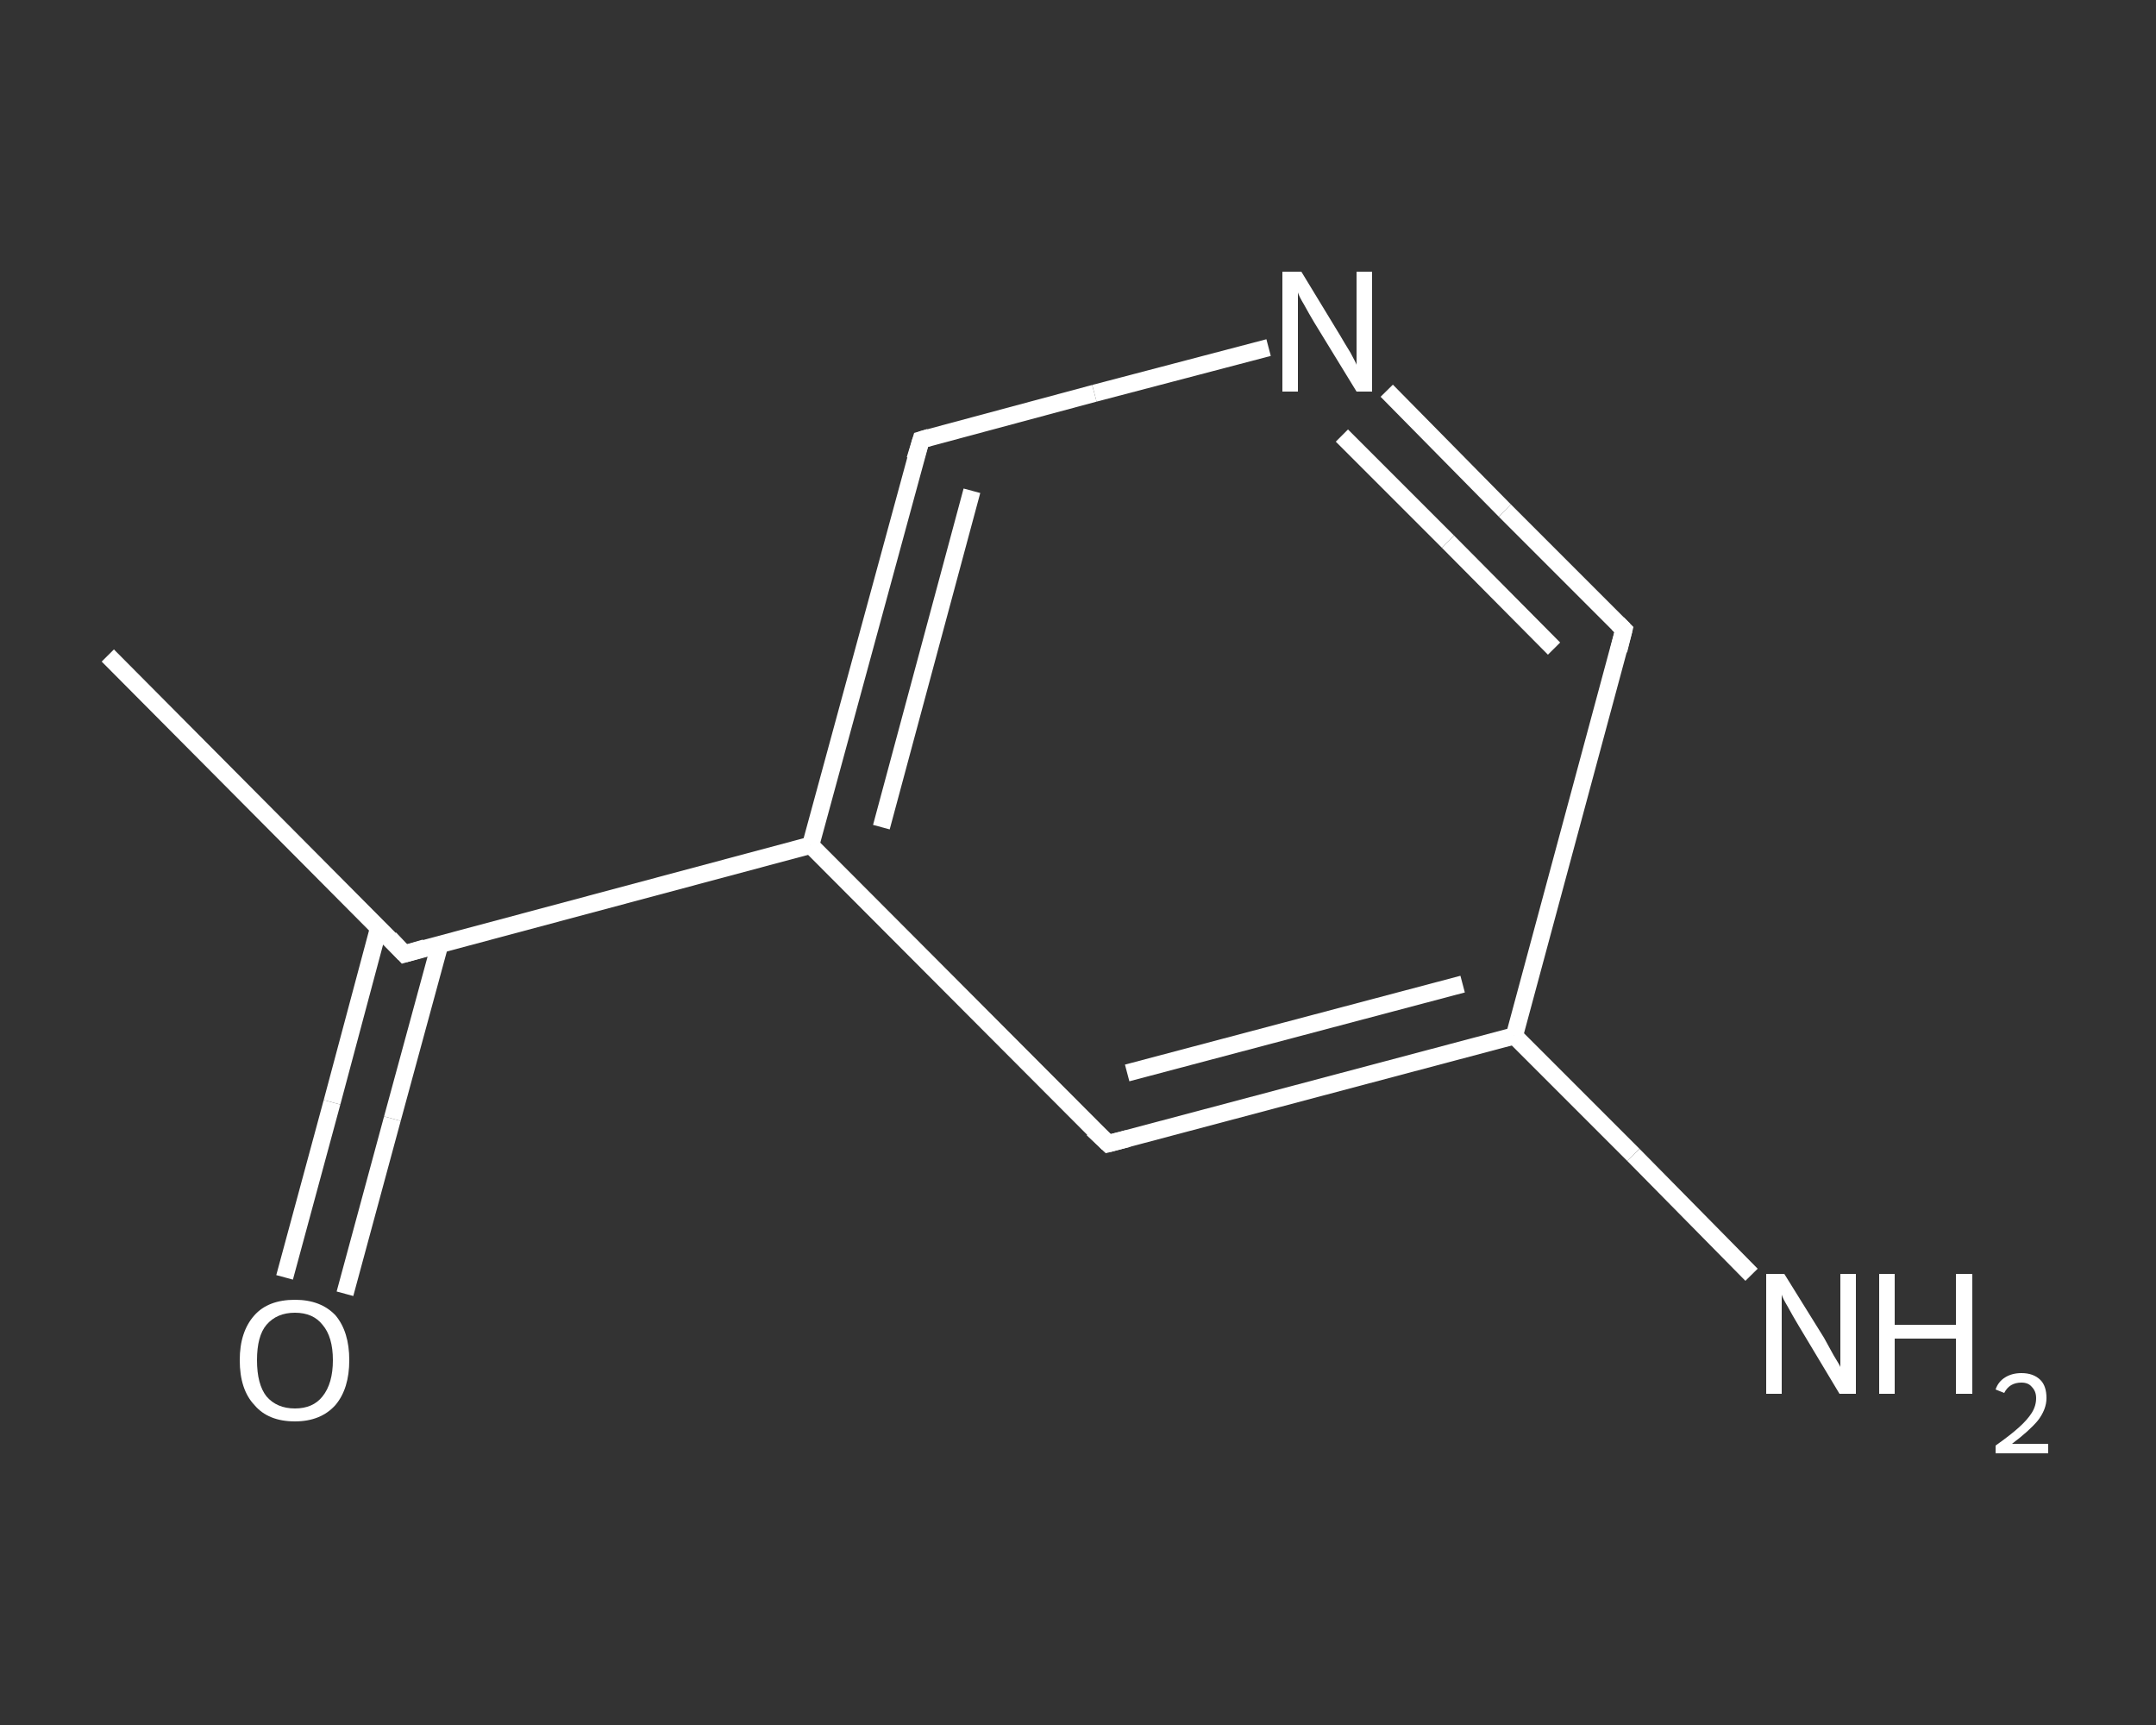 <?xml version='1.0' encoding='iso-8859-1'?>
<svg version='1.1' baseProfile='full'
              xmlns='http://www.w3.org/2000/svg'
                      xmlns:rdkit='http://www.rdkit.org/xml'
                      xmlns:xlink='http://www.w3.org/1999/xlink'
                  xml:space='preserve'
width='250px' height='200px' viewBox='0 0 250 200'>
<rect x="0" y="0" width="250" height="200" fill="#333333" stroke="none"/>
<!-- END OF HEADER -->
<rect style='opacity:1.0;fill:transparent;stroke:none' width='250.0' height='200.0' x='0.0' y='0.0'> </rect>
<path class='bond-0 atom-0 atom-1' d='M 12.5,76.0 L 46.9,110.6' style='fill:none;fill-rule:evenodd;stroke:#FFFFFF;stroke-width:2.0px;stroke-linecap:butt;stroke-linejoin:miter;stroke-opacity:1' />
<path class='bond-1 atom-1 atom-2' d='M 43.9,107.6 L 38.5,127.8' style='fill:none;fill-rule:evenodd;stroke:#FFFFFF;stroke-width:2.0px;stroke-linecap:butt;stroke-linejoin:miter;stroke-opacity:1' />
<path class='bond-1 atom-1 atom-2' d='M 38.5,127.8 L 33.0,148.1' style='fill:none;fill-rule:evenodd;stroke:#FFFFFF;stroke-width:2.0px;stroke-linecap:butt;stroke-linejoin:miter;stroke-opacity:1' />
<path class='bond-1 atom-1 atom-2' d='M 51.0,109.5 L 45.5,129.7' style='fill:none;fill-rule:evenodd;stroke:#FFFFFF;stroke-width:2.0px;stroke-linecap:butt;stroke-linejoin:miter;stroke-opacity:1' />
<path class='bond-1 atom-1 atom-2' d='M 45.5,129.7 L 40.0,150.0' style='fill:none;fill-rule:evenodd;stroke:#FFFFFF;stroke-width:2.0px;stroke-linecap:butt;stroke-linejoin:miter;stroke-opacity:1' />
<path class='bond-2 atom-1 atom-3' d='M 46.9,110.6 L 94.0,98.0' style='fill:none;fill-rule:evenodd;stroke:#FFFFFF;stroke-width:2.0px;stroke-linecap:butt;stroke-linejoin:miter;stroke-opacity:1' />
<path class='bond-3 atom-3 atom-4' d='M 94.0,98.0 L 106.8,51.0' style='fill:none;fill-rule:evenodd;stroke:#FFFFFF;stroke-width:2.0px;stroke-linecap:butt;stroke-linejoin:miter;stroke-opacity:1' />
<path class='bond-3 atom-3 atom-4' d='M 102.2,95.9 L 112.7,56.9' style='fill:none;fill-rule:evenodd;stroke:#FFFFFF;stroke-width:2.0px;stroke-linecap:butt;stroke-linejoin:miter;stroke-opacity:1' />
<path class='bond-4 atom-4 atom-5' d='M 106.8,51.0 L 126.9,45.6' style='fill:none;fill-rule:evenodd;stroke:#FFFFFF;stroke-width:2.0px;stroke-linecap:butt;stroke-linejoin:miter;stroke-opacity:1' />
<path class='bond-4 atom-4 atom-5' d='M 126.9,45.6 L 147.1,40.3' style='fill:none;fill-rule:evenodd;stroke:#FFFFFF;stroke-width:2.0px;stroke-linecap:butt;stroke-linejoin:miter;stroke-opacity:1' />
<path class='bond-5 atom-5 atom-6' d='M 160.8,45.3 L 174.5,59.2' style='fill:none;fill-rule:evenodd;stroke:#FFFFFF;stroke-width:2.0px;stroke-linecap:butt;stroke-linejoin:miter;stroke-opacity:1' />
<path class='bond-5 atom-5 atom-6' d='M 174.5,59.2 L 188.3,73.0' style='fill:none;fill-rule:evenodd;stroke:#FFFFFF;stroke-width:2.0px;stroke-linecap:butt;stroke-linejoin:miter;stroke-opacity:1' />
<path class='bond-5 atom-5 atom-6' d='M 155.6,50.5 L 167.9,62.8' style='fill:none;fill-rule:evenodd;stroke:#FFFFFF;stroke-width:2.0px;stroke-linecap:butt;stroke-linejoin:miter;stroke-opacity:1' />
<path class='bond-5 atom-5 atom-6' d='M 167.9,62.8 L 180.2,75.2' style='fill:none;fill-rule:evenodd;stroke:#FFFFFF;stroke-width:2.0px;stroke-linecap:butt;stroke-linejoin:miter;stroke-opacity:1' />
<path class='bond-6 atom-6 atom-7' d='M 188.3,73.0 L 175.6,120.1' style='fill:none;fill-rule:evenodd;stroke:#FFFFFF;stroke-width:2.0px;stroke-linecap:butt;stroke-linejoin:miter;stroke-opacity:1' />
<path class='bond-7 atom-7 atom-8' d='M 175.6,120.1 L 189.4,133.9' style='fill:none;fill-rule:evenodd;stroke:#FFFFFF;stroke-width:2.0px;stroke-linecap:butt;stroke-linejoin:miter;stroke-opacity:1' />
<path class='bond-7 atom-7 atom-8' d='M 189.4,133.9 L 203.1,147.8' style='fill:none;fill-rule:evenodd;stroke:#FFFFFF;stroke-width:2.0px;stroke-linecap:butt;stroke-linejoin:miter;stroke-opacity:1' />
<path class='bond-8 atom-7 atom-9' d='M 175.6,120.1 L 128.5,132.6' style='fill:none;fill-rule:evenodd;stroke:#FFFFFF;stroke-width:2.0px;stroke-linecap:butt;stroke-linejoin:miter;stroke-opacity:1' />
<path class='bond-8 atom-7 atom-9' d='M 169.6,114.1 L 130.7,124.4' style='fill:none;fill-rule:evenodd;stroke:#FFFFFF;stroke-width:2.0px;stroke-linecap:butt;stroke-linejoin:miter;stroke-opacity:1' />
<path class='bond-9 atom-9 atom-3' d='M 128.5,132.6 L 94.0,98.0' style='fill:none;fill-rule:evenodd;stroke:#FFFFFF;stroke-width:2.0px;stroke-linecap:butt;stroke-linejoin:miter;stroke-opacity:1' />
<path d='M 45.2,108.8 L 46.9,110.6 L 49.3,109.9' style='fill:none;stroke:#FFFFFF;stroke-width:2.0px;stroke-linecap:butt;stroke-linejoin:miter;stroke-opacity:1;' />
<path d='M 106.1,53.3 L 106.8,51.0 L 107.8,50.7' style='fill:none;stroke:#FFFFFF;stroke-width:2.0px;stroke-linecap:butt;stroke-linejoin:miter;stroke-opacity:1;' />
<path d='M 187.6,72.3 L 188.3,73.0 L 187.7,75.4' style='fill:none;stroke:#FFFFFF;stroke-width:2.0px;stroke-linecap:butt;stroke-linejoin:miter;stroke-opacity:1;' />
<path d='M 130.8,132.0 L 128.5,132.6 L 126.7,130.9' style='fill:none;stroke:#FFFFFF;stroke-width:2.0px;stroke-linecap:butt;stroke-linejoin:miter;stroke-opacity:1;' />
<path class='atom-2' d='M 27.8 157.7
Q 27.8 154.4, 29.5 152.5
Q 31.1 150.7, 34.2 150.7
Q 37.2 150.7, 38.9 152.5
Q 40.5 154.4, 40.5 157.7
Q 40.5 161.0, 38.9 162.9
Q 37.2 164.8, 34.2 164.8
Q 31.1 164.8, 29.5 162.9
Q 27.8 161.1, 27.8 157.7
M 34.2 163.3
Q 36.3 163.3, 37.4 161.9
Q 38.6 160.4, 38.6 157.7
Q 38.6 155.0, 37.4 153.6
Q 36.3 152.2, 34.2 152.2
Q 32.1 152.2, 30.9 153.6
Q 29.8 154.9, 29.8 157.7
Q 29.8 160.5, 30.9 161.9
Q 32.1 163.3, 34.2 163.3
' fill='#FFFFFF'/>
<path class='atom-5' d='M 150.9 31.5
L 155.4 38.9
Q 155.8 39.6, 156.6 40.9
Q 157.3 42.2, 157.3 42.3
L 157.3 31.5
L 159.1 31.5
L 159.1 45.4
L 157.3 45.4
L 152.4 37.4
Q 151.8 36.4, 151.2 35.3
Q 150.6 34.3, 150.5 33.9
L 150.5 45.4
L 148.7 45.4
L 148.7 31.5
L 150.9 31.5
' fill='#FFFFFF'/>
<path class='atom-8' d='M 206.9 147.7
L 211.5 155.1
Q 211.9 155.8, 212.6 157.1
Q 213.4 158.4, 213.4 158.5
L 213.4 147.7
L 215.2 147.7
L 215.2 161.6
L 213.3 161.6
L 208.5 153.6
Q 207.9 152.6, 207.3 151.5
Q 206.7 150.5, 206.6 150.1
L 206.6 161.6
L 204.8 161.6
L 204.8 147.7
L 206.9 147.7
' fill='#FFFFFF'/>
<path class='atom-8' d='M 217.9 147.7
L 219.7 147.7
L 219.7 153.6
L 226.8 153.6
L 226.8 147.7
L 228.7 147.7
L 228.7 161.6
L 226.8 161.6
L 226.8 155.2
L 219.7 155.2
L 219.7 161.6
L 217.9 161.6
L 217.9 147.7
' fill='#FFFFFF'/>
<path class='atom-8' d='M 231.4 161.1
Q 231.7 160.2, 232.5 159.7
Q 233.3 159.2, 234.4 159.2
Q 235.8 159.2, 236.6 160.0
Q 237.3 160.7, 237.3 162.1
Q 237.3 163.4, 236.3 164.7
Q 235.3 165.9, 233.3 167.4
L 237.5 167.4
L 237.5 168.5
L 231.4 168.5
L 231.4 167.6
Q 233.1 166.4, 234.1 165.5
Q 235.1 164.6, 235.6 163.8
Q 236.1 163.0, 236.1 162.1
Q 236.1 161.3, 235.6 160.8
Q 235.2 160.3, 234.4 160.3
Q 233.7 160.3, 233.2 160.6
Q 232.7 160.9, 232.4 161.5
L 231.4 161.1
' fill='#FFFFFF'/>
</svg>
